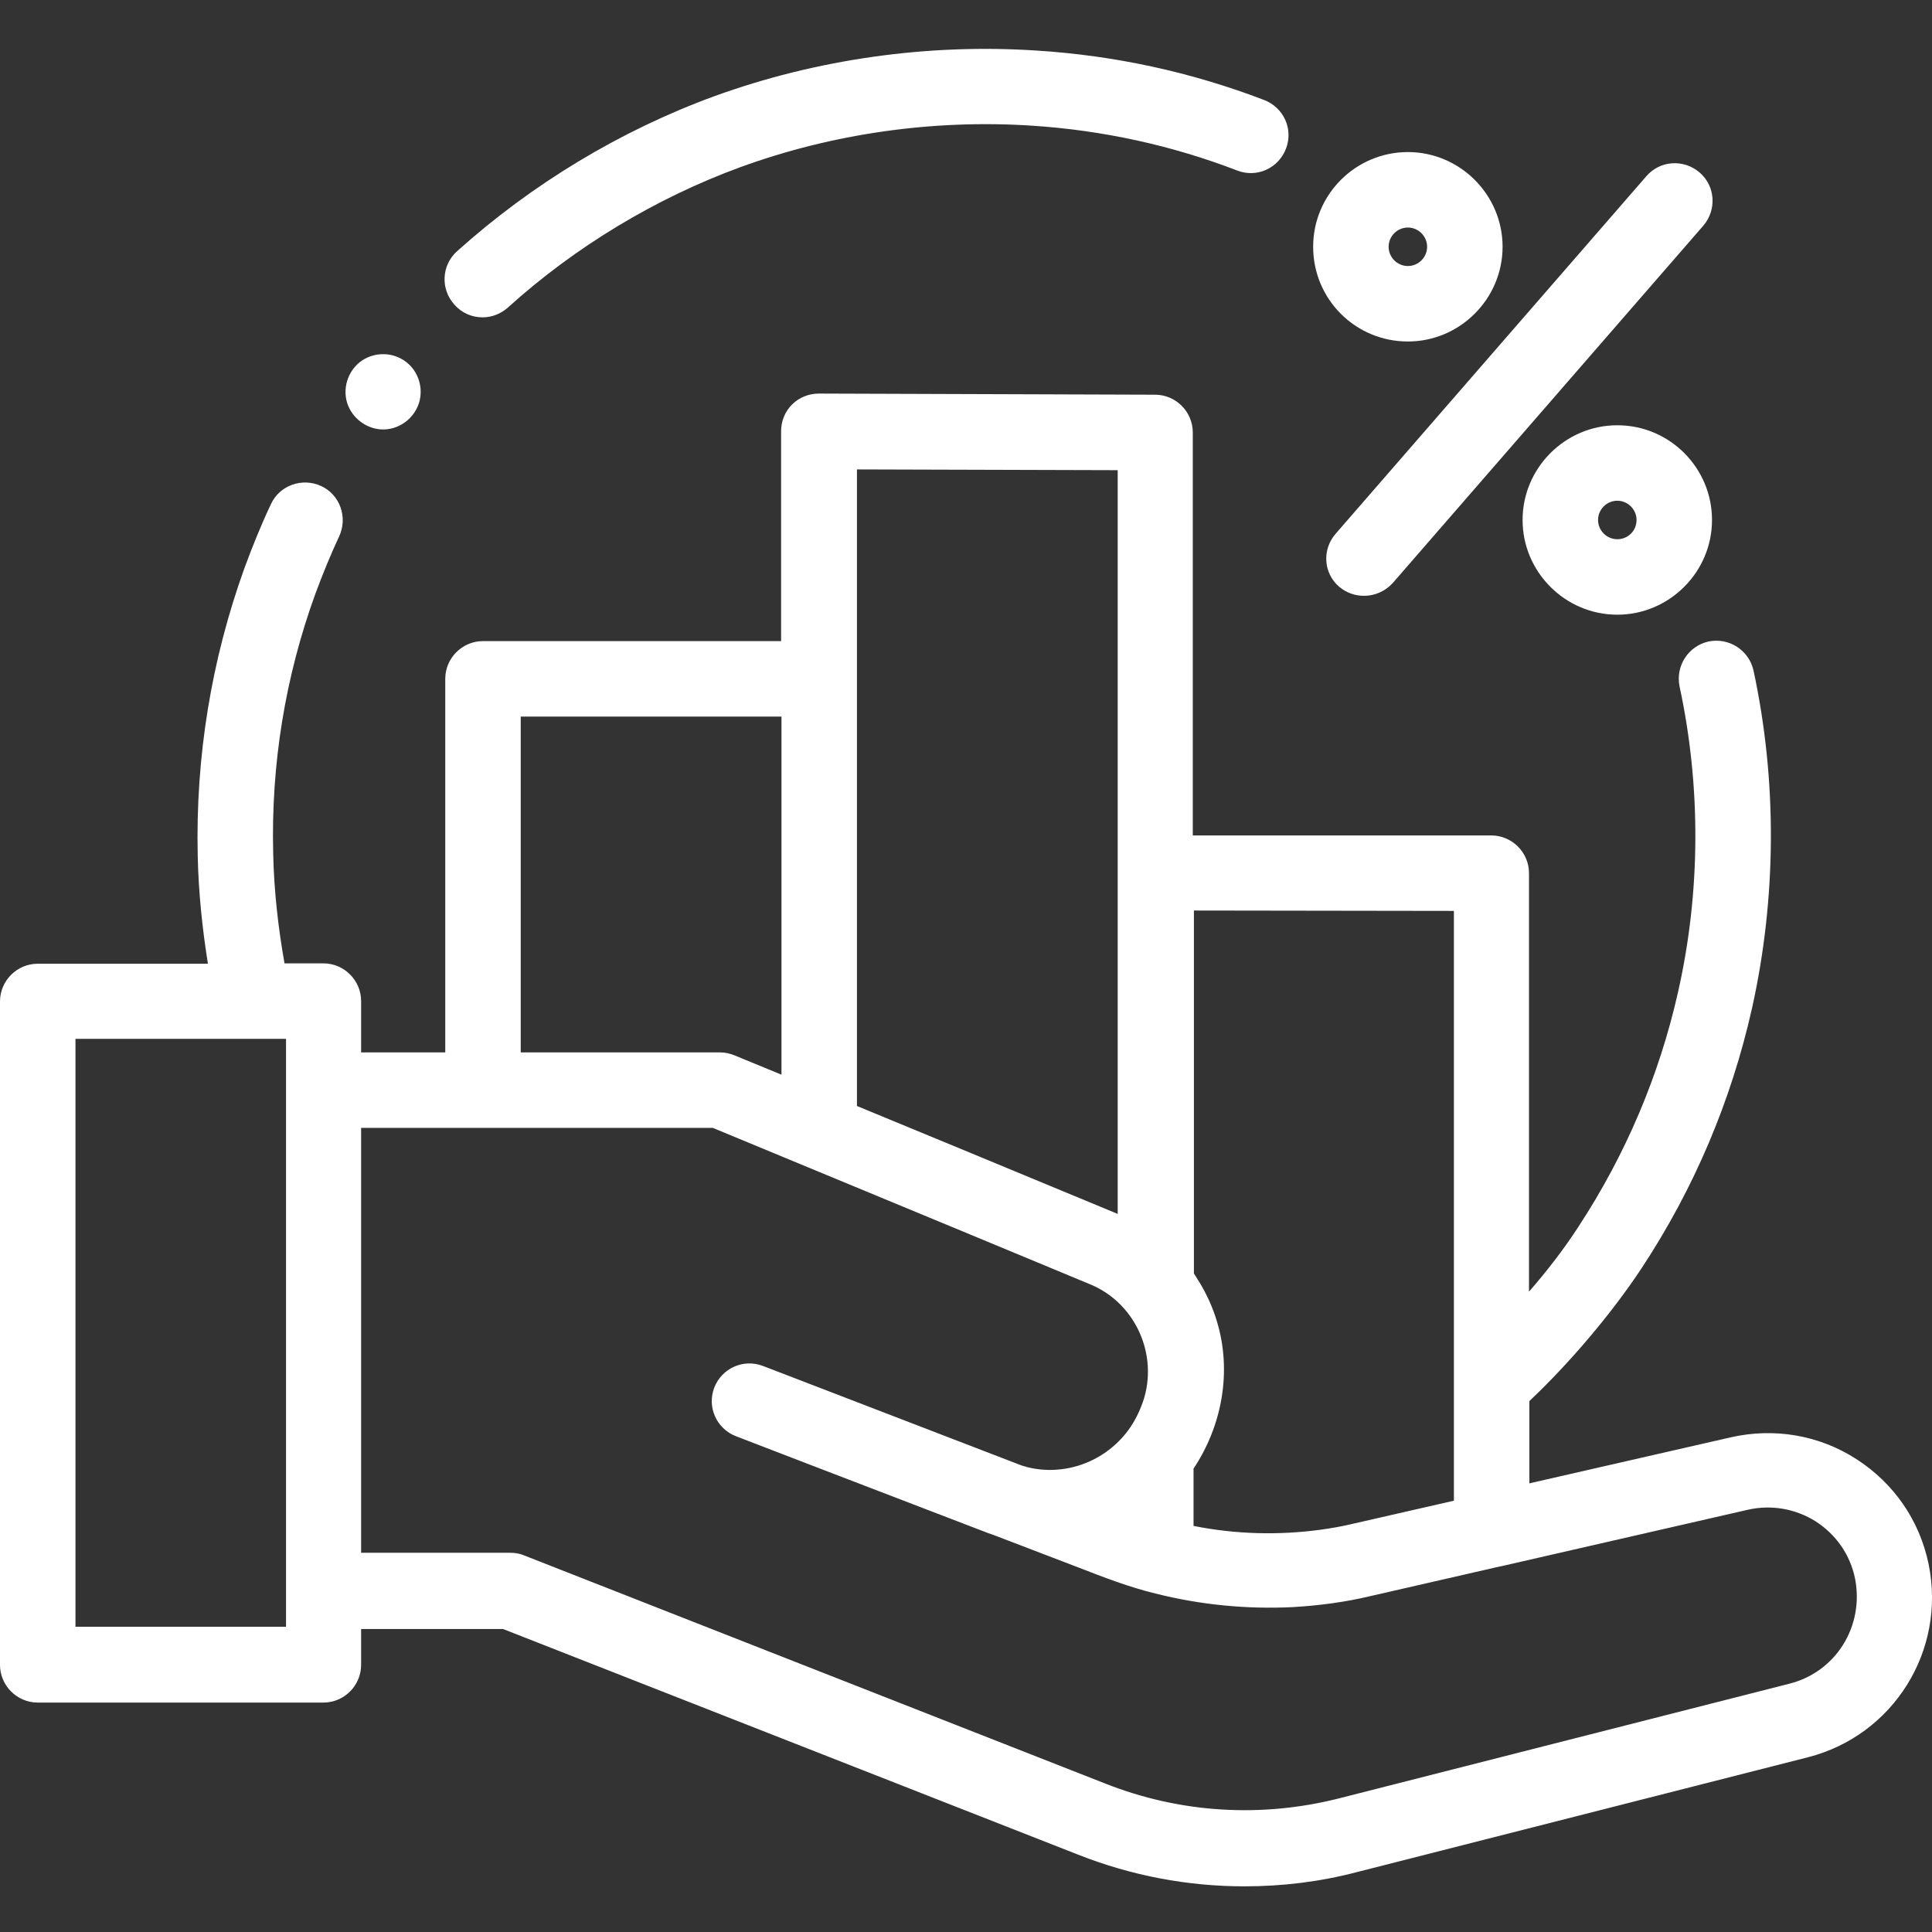 <?xml version="1.0" encoding="utf-8"?>
<!-- Generator: Adobe Illustrator 24.2.3, SVG Export Plug-In . SVG Version: 6.00 Build 0)  -->
<svg version="1.1" id="Layer_1" xmlns="http://www.w3.org/2000/svg" xmlns:xlink="http://www.w3.org/1999/xlink" x="0px" y="0px"
	 viewBox="0 0 512 512" style="enable-background:new 0 0 512 512;" xml:space="preserve">
<rect x="0" y="0" width="512" height="512" fill="#333333" stroke="none"/>
<style type="text/css">
	.st0{fill:#FFFFFF;}
</style>
<path class="st0" d="M511.1,414.5c-2.4-11.6-9.2-21.4-19.1-27.8c-9.9-6.4-21.8-8.4-33.3-5.8l-53.4,12.2v-21.8
	c10.7-10.1,21.8-23.2,29.8-35.3c13.9-21.1,23.7-44.3,29.2-68.8c6.5-29.2,6.7-60.2,0.4-89.5c-1.2-5.4-6.5-8.8-11.9-7.7
	c-5.4,1.2-8.8,6.5-7.7,11.9c5.7,26.5,5.6,54.5-0.4,81c-5,22.2-13.9,43.1-26.4,62.2c-3.7,5.7-8.2,11.6-13.1,17.2V231.4
	c0-5.5-4.5-10-10-10h-79.1V114.6c0-5.5-4.5-10-10-10l-89.1-0.3c0,0,0,0,0,0c-2.6,0-5.2,1-7.1,2.9c-1.9,1.9-2.9,4.4-2.9,7.1v55.6H128
	c-5.5,0-10,4.5-10,10v99H95.7v-13.6c0-5.5-4.5-10-10-10H75.4c-1.7-9.6-2.8-19.4-3-29.1c-0.6-23.7,3.2-46.9,11.2-68.9
	c1.9-5.1,4-10.3,6.3-15.2c2.3-5,0.2-11-4.8-13.3c-5-2.3-11-0.2-13.3,4.8c-2.6,5.5-4.9,11.2-7,16.9c-8.8,24.4-13,50.1-12.4,76.3
	c0.2,9.6,1.2,19.2,2.7,28.6H10c-5.5,0-10,4.5-10,10v175.8c0,5.5,4.5,10,10,10h75.7c5.5,0,10-4.5,10-10v-9.5h37.6l152.4,59.8
	c14.2,5.6,29.1,8.4,44.1,8.4c10,0,20-1.2,29.9-3.8l119.4-30.4C501.8,459.9,515.8,437.4,511.1,414.5z M385.3,241.4v156.3l-26.7,6.1
	c-2.9,0.7-5.8,1.2-8.7,1.6c-11.1,1.5-22.5,1.2-33.5-1c0,0-0.1,0-0.1,0v-15.2c7.6-11.4,10.2-25.8,6.2-39c-1.1-3.7-2.7-7.2-4.7-10.5
	c-0.5-0.7-0.9-1.5-1.4-2.2c0,0,0,0,0,0v-96.2L385.3,241.4L385.3,241.4z M227.1,124.4l69.1,0.2v197.1l-38.6-16l-30.5-12.6V124.4z
	 M138,189.9h69.1v94.9l-12.4-5.1c-1.2-0.5-2.5-0.8-3.8-0.8H138V189.9z M75.7,431.1H20V275.3h47.2c0,0,0,0,0.1,0c0,0,0,0,0.1,0h8.4
	V431.1z M474.2,446.2l-119.4,30.4c-20.6,5.2-42,3.9-61.8-3.9l-154.1-60.5c-1.2-0.5-2.4-0.7-3.7-0.7H95.7V298.9h93.2l64.7,26.8
	l35.4,14.7c12.5,5.2,18.5,19.9,13.4,32.4c-1,2.5-2.3,4.9-4,7c-6.3,7.9-16.6,11.4-26.2,9c-0.1,0-0.2,0-0.2-0.1
	c-0.6-0.1-1.2-0.3-1.7-0.5l-67.3-25.9c-0.5-0.2-0.8-0.3-0.8-0.3c-5.2-2-10.9,0.6-12.9,5.7c-2,5.2,0.6,10.9,5.7,12.9
	c0,0,37.9,14.6,66.9,25.7c0.6,0.2,1.2,0.4,1.7,0.6l22.2,8.5c6.7,2.6,13.4,5.2,20.4,6.9c11.9,3,24.2,4.2,36.4,3.6
	c6.9-0.4,13.8-1.3,20.5-2.9l34.5-7.9c0,0,0.1,0,0.1,0l65.5-15c6.2-1.4,12.6-0.3,18,3.1c5.4,3.5,9.1,8.8,10.4,15.1
	C494.1,431,486.5,443.1,474.2,446.2z"/>
<path class="st0" d="M127.9,84.1c2.4,0,4.8-0.9,6.7-2.6c17.8-16.1,39.2-29,61.6-37.2c24.4-8.9,51.1-12.7,77.2-11
	c18.7,1.2,37.1,5.2,54.5,11.9c5.2,2,10.9-0.6,12.9-5.8c2-5.2-0.6-10.9-5.8-12.9c-19.3-7.4-39.6-11.8-60.3-13.1
	c-28.9-1.9-58.4,2.3-85.4,12.1c-24.9,9.1-48.4,23.3-68.2,41.1c-4.1,3.7-4.4,10-0.7,14.1C122.4,83,125.1,84.1,127.9,84.1z"/>
<path class="st0" d="M354.9,155.5c1.9,1.6,4.2,2.4,6.6,2.4c2.8,0,5.6-1.2,7.6-3.4l82.3-94.7c3.6-4.2,3.2-10.5-1-14.1
	c-4.2-3.6-10.5-3.2-14.1,1l-82.3,94.7C350.3,145.6,350.7,151.9,354.9,155.5z"/>
<path class="st0" d="M428.6,112.7c-13.8,0-25.1,11.3-25.1,25.1s11.3,25.1,25.1,25.1s25.1-11.3,25.1-25.1
	C453.7,124,442.5,112.7,428.6,112.7z M428.6,142.9c-2.8,0-5.1-2.3-5.1-5.1c0-2.8,2.3-5.1,5.1-5.1c2.8,0,5.1,2.3,5.1,5.1
	C433.7,140.7,431.4,142.9,428.6,142.9z"/>
<path class="st0" d="M373.1,90.5c13.8,0,25.1-11.3,25.1-25.1s-11.3-25.1-25.1-25.1S348,51.5,348,65.4S359.2,90.5,373.1,90.5z
	 M373.1,60.3c2.8,0,5.1,2.3,5.1,5.1c0,2.8-2.3,5.1-5.1,5.1s-5.1-2.3-5.1-5.1C368,62.6,370.3,60.3,373.1,60.3z"/>
<path class="st0" d="M92.3,107.6c1.6,3.8,5.5,6.4,9.7,6.2c4.1-0.2,7.7-3,9-6.9c1.3-4-0.1-8.5-3.4-11c-3.4-2.6-8.1-2.7-11.6-0.4
	C92.1,98.1,90.5,103.3,92.3,107.6z"/>
</svg>
